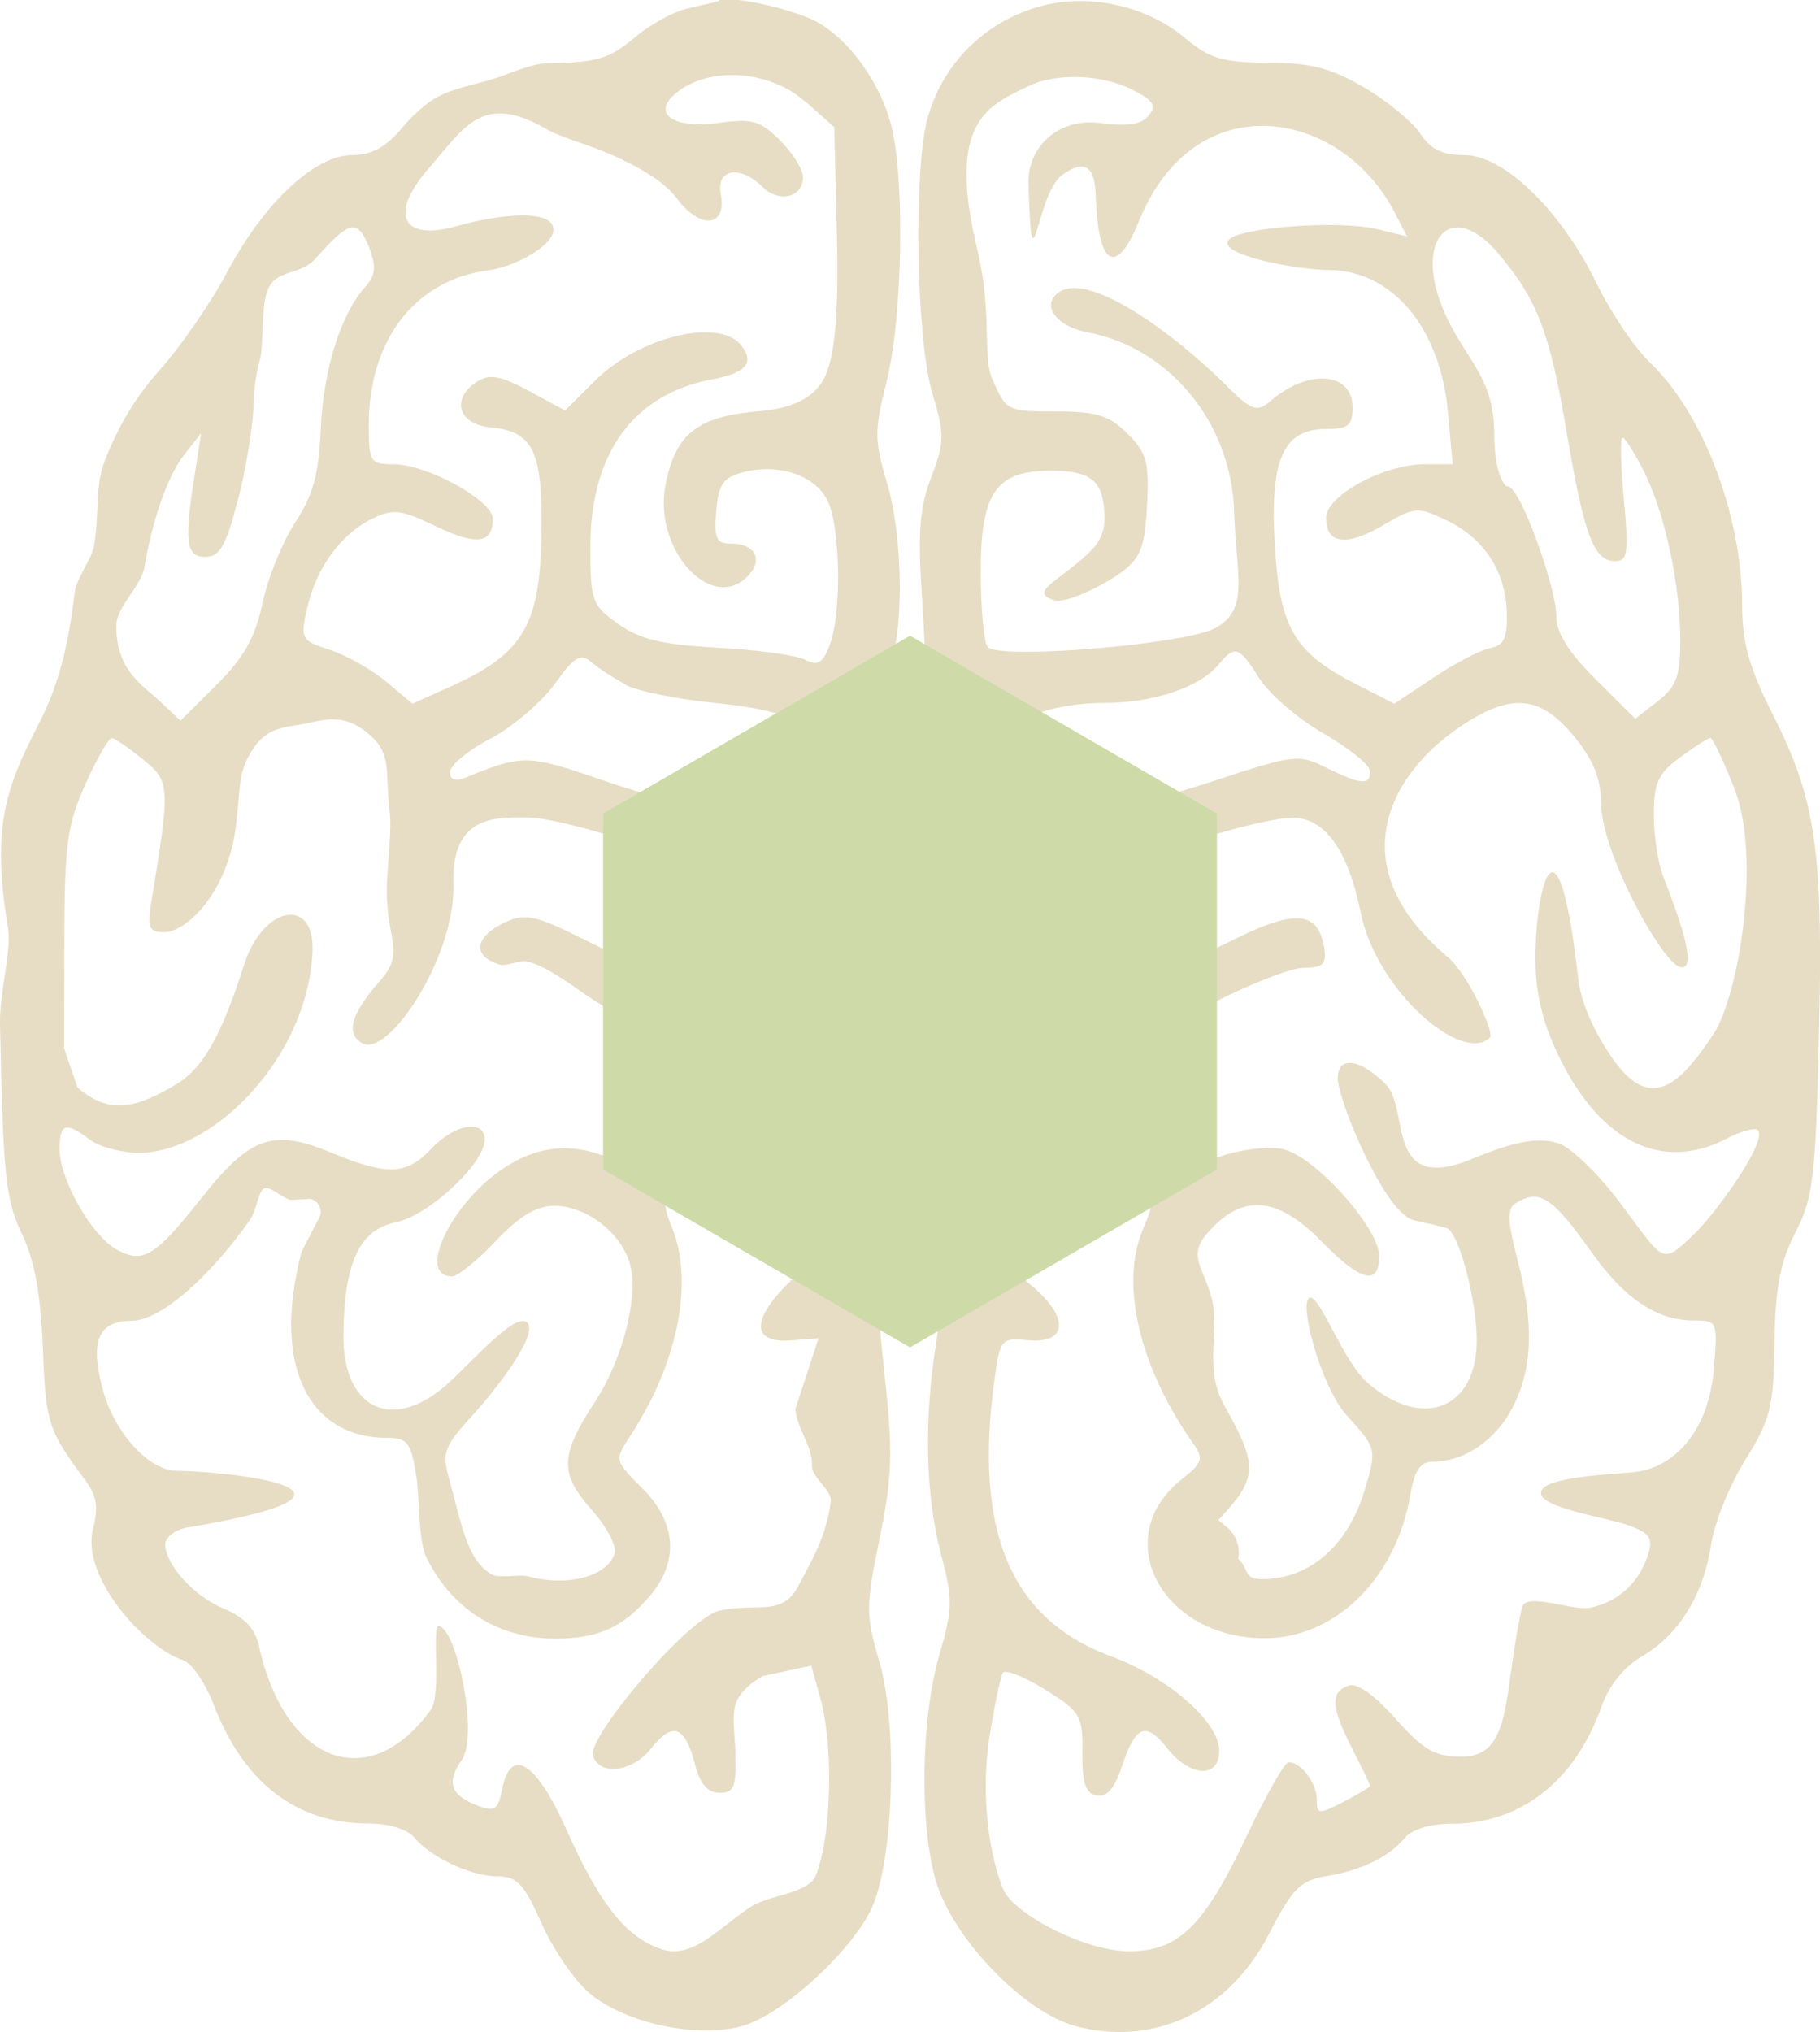 <?xml version="1.0" encoding="UTF-8"?> <svg xmlns="http://www.w3.org/2000/svg" width="335" height="374" viewBox="0 0 335 374" fill="none"><path d="M132.344 0.171C131.438 0.439 128.744 1.074 126.344 1.611C124.728 1.977 122.205 3.197 119.83 4.71C118.703 5.442 117.601 6.223 116.671 7.029C112.189 10.787 109.764 11.519 101.462 11.592C97.421 11.641 93.87 13.642 90.344 14.667C86.009 15.936 81.821 16.522 78.442 19.206C76.825 20.5 75.307 21.964 73.96 23.599C70.972 27.138 68.352 28.553 64.801 28.553C61.837 28.553 58.409 30.189 54.907 33.093C50.327 36.875 45.674 42.83 41.829 50.054C38.866 55.667 33.282 63.745 29.437 68.04C25.176 72.799 21.845 78.217 19.323 84.708C17.388 89.662 18.392 94.104 17.29 100.547C16.898 102.841 14.082 106.453 13.763 108.967C13.2 113.652 12.514 117.679 11.608 121.266C10.53 125.513 9.184 129.149 7.469 132.541C1.592 144.06 -1.812 151.26 1.445 170.588C2.204 175.103 -0.123 182.497 -0 188.55C0.171 196.677 0.318 202.826 0.539 207.61C1.053 219.007 1.91 222.643 3.992 227.011C5.192 229.525 6.073 232.307 6.686 235.724C7.298 239.14 7.69 243.167 7.886 248.17C8.375 261.007 8.89 262.911 13.714 269.744C16.629 273.868 18.71 275.308 17.143 281.312C14.767 290.341 26.865 303.422 33.772 305.594C35.29 306.082 37.812 309.767 39.355 313.794C44.866 328.144 54.564 335.612 67.69 335.612C71.486 335.612 74.915 336.637 76.189 338.15C77.682 339.956 80.205 341.689 82.948 343.006C85.887 344.422 89.095 345.349 91.593 345.349C95.168 345.349 96.466 346.74 99.699 354.037C100.189 355.135 100.777 356.282 101.413 357.429C103.568 361.285 106.409 365.117 108.515 366.874C115.03 372.341 128.132 375.196 136.434 372.951C139.912 372.023 144.614 368.948 148.998 365.093C153.602 361.041 157.912 356.112 160.141 351.841C161.341 349.571 162.271 345.935 162.932 341.615C163.79 336.002 164.132 329.242 163.985 322.775C163.839 316.308 163.128 310.133 161.83 305.716C159.332 297.199 159.357 295.613 161.904 283.142C164.255 271.623 164.402 267.328 162.785 252.685C161.194 238.042 161.292 234.601 163.496 228.305C167.194 217.762 165.994 192.821 161.243 182.327L157.741 174.542L161.169 168.001C165.651 159.411 167.022 141.815 163.79 134.054C161.83 129.32 161.781 127.563 163.52 123.487C166.434 116.752 166.288 98.961 163.226 88.711C160.924 80.95 160.924 79.217 163.226 70.041C166.165 58.327 166.581 32.263 163.961 22.745C161.61 14.155 155.12 5.833 148.826 3.295C143.046 0.976 134.744 -0.659 132.32 0.049L132.344 0.171ZM148.238 18.67L153.553 23.404L154.042 42.635C154.385 56.106 153.847 63.818 152.255 68.357C150.736 72.685 146.581 75.126 139.789 75.679C128.377 76.606 124.287 79.827 122.475 89.345C120.271 101.084 130.826 112.822 137.561 106.111C140.573 103.109 139.079 100.059 134.597 100.059C131.83 100.059 131.414 99.132 131.83 94.08C132.246 89.101 133.103 87.905 136.826 86.905C143.218 85.221 149.953 87.442 152.279 92.054C154.704 96.813 154.973 112.822 152.72 118.704C151.447 122.072 150.516 122.633 148.238 121.437C146.671 120.607 139.422 119.607 132.148 119.216C121.863 118.655 117.797 117.679 113.805 114.848C108.956 111.407 108.662 110.626 108.662 100.693C108.662 96.569 109.103 92.786 110.009 89.418C112.826 78.68 120.05 71.896 131.095 69.822C137.414 68.626 139.006 66.673 136.312 63.428C132.173 58.473 117.528 62.061 109.568 70.017L104.009 75.557L97.397 71.969C92.205 69.163 90.172 68.772 87.895 70.188C82.972 73.263 84.27 78.07 90.172 78.632C97.838 79.364 99.674 82.683 99.674 95.861C99.674 105.379 98.964 111.431 96.491 115.897C94.017 120.363 89.854 123.243 82.899 126.367L75.919 129.515L71.119 125.488C68.474 123.268 63.821 120.632 60.76 119.631C55.396 117.874 55.249 117.606 56.547 111.895C58.213 104.525 62.768 98.253 68.499 95.471C72.368 93.592 73.764 93.762 80.131 96.813C87.699 100.474 90.711 100.083 90.711 95.495C90.711 92.103 78.54 85.416 72.368 85.441C68.131 85.441 67.886 85.026 67.886 78.168C67.886 62.573 76.409 51.542 89.805 49.761C94.948 49.078 101.438 45.319 101.83 42.635C102.466 38.267 91.887 39.389 84.074 41.61C74.107 44.465 71.364 39.56 79.029 30.848C85.25 23.795 88.629 16.839 100.458 23.697C103.372 25.381 108.368 26.601 112.948 28.651C117.528 30.701 122.279 33.41 124.556 36.485C128.891 42.342 133.863 41.854 132.663 35.655C131.781 31.043 136.263 30.335 140.377 34.41C143.389 37.412 147.798 36.339 147.798 32.605C147.798 31.189 145.912 28.163 143.585 25.845C139.936 22.208 138.442 21.769 132.32 22.623C123.332 23.843 119.487 20.549 125.242 16.522C131.463 12.178 141.993 13.179 148.165 18.67H148.238ZM68.033 45.832C69.282 49.102 69.086 50.762 67.25 52.787C62.743 57.741 59.511 68.04 59.045 78.924C58.678 87.32 57.625 91.151 54.368 96.105C52.041 99.62 49.323 106.282 48.343 110.943C46.972 117.337 44.915 121.022 39.87 126.025L33.233 132.639L29.412 129.051C26.204 126.05 21.404 123.39 21.404 115.238C21.404 111.602 25.959 108.112 26.62 104.232C28.041 95.788 30.808 87.661 33.845 83.781L37.029 79.73L35.878 87.051C33.87 99.79 34.212 102.499 37.812 102.499C40.457 102.499 41.584 100.498 43.813 91.932C45.331 86.124 46.629 78.07 46.702 74.044C46.751 71.457 47.143 68.797 47.853 66.136C48.613 63.281 47.976 55.764 49.445 52.958C51.258 49.468 55.347 50.713 58.139 47.54C64.409 40.414 65.878 40.17 68.058 45.832H68.033ZM115.177 126.074C117.381 127.221 124.826 128.71 131.708 129.393C149.512 131.175 154.385 135.201 154.385 148.111C154.385 161.021 146.818 171.54 134.818 176.738C126.001 180.545 121.422 179.911 107.487 172.906C98.646 168.489 96.711 168.05 93.111 169.685C87.552 172.199 86.45 176.03 92.303 177.617C92.866 177.763 96.025 176.787 96.687 176.909C99.993 177.446 104.915 181.082 108.368 183.474C111.822 185.865 115.887 187.793 117.405 187.793C119.658 187.793 120.173 189.404 120.173 196.481C120.173 208.342 117.503 215.81 113.903 213.979C106.507 210.197 99.724 210.465 92.94 214.858C83.168 221.154 76.507 234.918 83.217 234.918C84.27 234.918 87.87 231.99 91.25 228.427C95.634 223.79 98.719 221.935 102.05 221.935C108.124 221.935 114.785 227.255 116.083 233.186C116.744 236.212 116.352 240.507 115.177 244.998C114.001 249.488 112.017 254.149 109.544 257.956C103.079 267.865 102.956 271.135 108.834 277.797C111.871 281.263 113.634 284.704 113.071 286.144C111.479 290.268 104.328 292.05 97.127 290.122C95.634 289.707 91.764 290.561 90.491 289.78C85.838 286.998 84.956 280.384 82.727 272.428C81.307 267.328 81.65 266.352 86.989 260.47C92.058 254.881 99.087 245.461 97.054 243.436C95.021 241.41 87.429 250.025 82.776 254.345C72.564 263.838 63.062 259.616 63.209 245.657C63.356 232.332 66.147 226.328 72.882 224.961C78.882 223.741 89.217 214.15 89.217 209.757C89.217 205.95 83.682 206.853 79.446 211.368C74.793 216.322 71.339 216.444 60.735 212.051C50.156 207.707 46.017 209.196 36.98 220.617C28.58 231.233 26.376 232.6 21.6 230.062C16.971 227.597 10.971 217.152 10.971 211.539C10.971 206.731 12.073 206.39 16.58 209.782C18.318 211.1 22.384 212.173 25.592 212.173C39.184 212.173 56.621 194.749 57.527 175.176C57.992 164.951 48.441 166.683 44.988 177.421C40.702 190.795 37.323 196.701 32.302 199.654C25.788 203.485 20.4 205.609 14.253 200.118L11.804 192.943L11.853 172.906C11.877 155.433 12.367 151.797 15.722 144.329C17.829 139.643 20.008 135.836 20.572 135.86C21.135 135.885 23.706 137.642 26.302 139.765C31.323 143.865 31.372 144.451 27.943 165.463C27.061 170.808 27.355 171.564 30.221 171.564C34.212 171.564 41.853 164.56 43.445 151.967C44.082 146.94 43.862 142.791 45.576 139.545C48.074 134.738 50.596 134.03 54.76 133.444C58.923 132.859 62.67 130.711 67.862 135.079C72.295 138.813 70.801 142.084 71.707 149.161C72.148 152.553 71.462 157.458 71.242 162.071C70.703 172.638 74.841 174.956 70.115 180.325C64.654 186.524 63.576 190.112 66.588 191.966C71.364 194.919 83.903 176.128 83.462 162.632C83.046 149.771 91.666 150.43 97.323 150.454C99.626 150.454 106.164 151.919 111.871 153.7C127.863 158.703 137.634 157.629 136.287 151.04C135.822 148.77 134.499 148.111 131.095 148.478C128.573 148.746 119.903 146.696 111.846 143.914C102.001 140.522 98.45 139.35 94.042 140.229C91.789 140.668 89.315 141.644 85.666 143.133C83.78 143.889 82.825 143.548 82.825 142.084C82.825 140.863 86.156 138.106 90.246 135.958C92.107 134.982 94.213 133.518 96.197 131.882C98.572 129.93 100.752 127.758 102.075 125.928C105.797 120.754 106.85 120.144 108.907 121.925C110.254 123.072 113.169 124.951 115.373 126.099L115.177 126.074ZM150.467 188.135C153.724 194.382 155.243 210.514 153.602 221.35C152.671 227.622 151.079 230.477 145.936 235.358C138.197 242.704 138.075 247.292 145.642 246.706L150.663 246.315L146.402 259.347C146.744 263.106 149.634 266.205 149.463 269.915C149.389 271.769 153.112 274.405 152.916 276.187C152.157 282.849 149.242 287.486 147.014 291.781C144.026 297.565 139.863 294.954 132.516 296.418C126.785 297.565 108.026 319.798 109.128 323.141C110.377 326.924 116.401 326.167 119.854 321.799C123.822 316.771 126.075 317.601 127.936 324.776C128.867 328.364 130.263 329.974 132.442 329.974C135.136 329.974 135.552 328.901 135.357 322.555C135.136 315.429 133.544 312.598 140.353 308.498L149.34 306.57L151.006 312.598C152.083 316.503 152.622 321.848 152.622 327.265C152.622 334.172 151.789 341.127 150.173 345.154C148.777 348.644 141.504 348.644 137.904 351.133C131.487 355.526 127.25 360.846 121.226 358.576C114.956 356.209 110.181 350.059 104.303 336.832C103.519 335.075 102.76 333.513 102.026 332.146C97.446 323.605 93.748 322.409 92.401 329.437C91.715 333.025 91.005 333.489 88.066 332.39C82.972 330.487 82.066 328.095 84.956 323.995C88.238 319.334 83.927 299.322 80.719 299.322C79.446 299.322 81.258 311.939 79.323 314.624C78.54 315.722 77.756 316.698 76.923 317.577C71.094 323.922 64.482 325.093 58.874 321.799C53.903 318.87 49.715 312.379 47.633 302.812C46.972 299.737 44.939 297.638 41.192 296.076C35.682 293.782 30.416 287.974 30.416 284.191C30.416 283.069 32.155 281.531 34.384 281.165C75.772 274.21 40.727 270.72 32.596 270.72C27.453 270.72 21.086 263.765 18.931 255.784C16.506 246.852 18.073 243.094 24.245 243.094C26.792 243.094 30.319 241.19 34.163 237.896C38.008 234.601 42.172 229.989 45.992 224.547C47.339 222.619 47.511 219.275 48.613 218.738C49.715 218.201 51.796 220.447 53.511 220.861L57.111 220.642C58.482 220.983 59.315 222.375 58.947 223.741L55.494 230.428C49.813 252.221 57.454 264.643 71.168 264.643C74.989 264.643 75.625 265.449 76.605 271.55C77.242 275.479 76.948 283.532 78.49 286.656C81.356 292.489 85.691 296.808 91.079 299.273C94.409 300.786 98.132 301.592 102.148 301.592C110.132 301.592 114.711 299.517 119.683 293.66C125.022 287.364 124.507 280.165 118.238 273.941C113.144 268.865 113.095 268.719 115.887 264.472C117.283 262.325 118.556 260.153 119.658 257.981C121.275 254.808 122.573 251.611 123.503 248.463C126.075 239.995 126.197 231.917 123.577 225.645C121.838 221.472 122.034 219.934 125.046 214.199C126.956 210.563 128.916 203.583 129.43 198.727C130.312 190.136 130.532 189.819 136.606 188.013C140.034 186.988 143.291 185.426 143.83 184.572C145.593 181.741 147.749 182.912 150.491 188.208L150.467 188.135ZM192.688 0.854C181.961 3.344 173.659 11.226 170.745 21.696C168.124 31.116 168.639 62.354 171.577 72.238C173.904 80.047 173.879 81.365 171.406 87.832C169.251 93.445 168.908 98.033 169.716 110.065C170.255 118.411 170.598 127.441 170.451 130.101C169.324 150.039 170.157 162.974 172.924 168.636C175.692 174.249 175.716 175.152 173.316 181.643C167.512 197.335 167.022 223.448 172.386 233.381C173.512 235.48 173.512 239.751 172.386 246.657C170.035 261.105 170.304 274.966 173.169 285.875C175.398 294.392 175.373 296.125 172.924 304.496C169.52 316.112 169.202 335.636 172.239 346.106C175.349 356.746 188.378 370.315 197.953 372.902C212.402 376.782 226.264 370.193 233.586 355.941C237.946 347.497 239.317 346.106 244.191 345.3C250.68 344.227 255.701 341.762 258.689 338.174C259.938 336.661 263.391 335.661 267.285 335.661C279.922 335.661 289.938 327.778 294.787 314.087C296.159 310.207 298.926 306.79 302.306 304.813C309.065 300.835 313.571 293.489 314.967 284.24C315.555 280.262 318.395 273.282 321.236 268.719C325.889 261.275 326.453 259.03 326.624 247.194C326.771 237.017 327.653 232.356 330.469 226.865C333.751 220.471 334.192 216.761 334.804 190.649C335.612 156.751 334.29 147.306 326.428 131.736C321.947 122.877 320.698 118.387 320.673 111.431C320.673 94.934 313.497 76.045 303.726 66.747C300.91 64.062 296.477 57.522 293.905 52.202C287.342 38.755 276.86 28.553 269.587 28.553C265.472 28.553 263.342 27.504 261.407 24.576C259.962 22.379 255.309 18.572 251.072 16.083C244.974 12.52 241.301 11.568 233.439 11.543C225.015 11.495 222.688 10.811 218.182 7.029C211.374 1.318 201.284 -1.123 192.712 0.854H192.688ZM208.362 16.473C212.329 18.499 212.917 19.451 211.398 21.305C210.076 22.916 207.48 23.306 202.729 22.672C194.525 21.549 189.137 27.309 189.308 33.678C189.92 55.545 190.704 35.826 195.382 32.312C200.035 28.797 201.504 31.287 201.676 35.777C202.215 51.787 206.451 48.687 209.513 41C219.872 15.058 246.811 20.158 256.583 38.877L259.007 43.513L253.595 42.196C246.297 40.438 228.443 41.878 226.264 44.05C223.496 46.808 238.754 49.688 244.46 49.688C256.166 49.688 265.081 60.231 266.501 75.728L267.383 85.441H262.191C254.746 85.441 244.093 91.224 244.093 95.275C244.093 100.156 247.791 100.645 254.599 96.667C260.378 93.274 260.942 93.226 266.158 95.715C273.138 99.034 277.105 105.062 277.35 112.676C277.497 117.435 276.86 118.777 274.264 119.29C272.477 119.631 267.775 122.096 263.832 124.732L256.656 129.515L249.309 125.757C238.141 120.022 235.521 115.458 234.639 100.181C233.733 84.513 236.207 78.949 244.117 78.949C248.182 78.949 248.966 78.29 248.966 74.995C248.966 68.455 240.86 67.796 233.88 73.775C231.26 75.996 230.476 75.703 225.039 70.285C217.276 62.549 200.99 49.956 195.063 53.69C191.414 56.009 194.255 60.06 200.329 61.207C214.655 63.891 226.656 77.192 227.17 94.275C227.513 105.843 230.109 112.164 223.643 115.629C218.011 118.631 183.308 121.51 181.741 119.021C181.08 117.996 180.541 111.919 180.516 105.55C180.492 90.688 183.235 86.636 193.423 86.636C201.063 86.636 203.268 88.589 203.292 95.495C203.292 98.79 201.7 100.62 199.643 102.475C194.451 107.161 189.431 109.015 193.986 110.455C196.361 111.212 203.488 107.478 206.353 105.379C209.953 102.695 210.713 100.742 211.129 93.03C211.545 85.05 211.08 83.342 207.529 79.803C204.149 76.435 201.872 75.728 194.329 75.728C185.341 75.728 185.169 75.63 182.598 69.626C180.786 65.38 182.745 57.79 179.831 45.661C174.222 22.282 181.888 19.426 189.333 15.839C194.427 13.374 202.876 13.667 208.411 16.522L208.362 16.473ZM275.758 46.613C282.958 55.13 285.26 61.133 288.346 79.413C291.603 98.619 293.342 103.28 297.334 103.28C299.587 103.28 299.808 101.718 298.901 91.908C298.314 85.66 298.191 80.535 298.632 80.535C299.073 80.535 300.812 83.269 302.526 86.636C306.42 94.275 309.285 107.551 309.285 117.874C309.285 124.439 308.575 126.367 305.146 129.051L301.008 132.297L293.734 125.049C288.616 119.949 286.46 116.483 286.46 113.311C286.46 108.283 279.873 89.54 277.546 89.54C276.738 89.54 275.048 86.539 275.048 79.974C275.048 70.041 270.566 66.917 266.721 59.303C259.35 44.734 266.721 35.899 275.783 46.637L275.758 46.613ZM231.848 124.903C233.66 127.782 238.95 132.322 243.627 135.006C248.305 137.691 252.125 140.79 252.174 141.913C252.248 144.597 250.533 144.475 244.142 141.303C238.999 138.74 238.264 138.838 223.105 143.841C214.46 146.696 205.594 148.795 203.39 148.526C200.525 148.16 199.202 148.917 198.737 151.089C197.365 157.678 207.137 158.727 223.154 153.749C228.835 151.967 235.448 150.503 237.848 150.503C243.823 150.479 248.109 156.409 250.436 167.879C253.423 182.546 269.244 195.944 274.264 190.941C275.122 190.087 270.175 179.227 266.501 176.152C246.248 159.264 255.75 141.595 270.566 132.59C278.746 127.612 283.791 128.368 289.62 135.397C293.318 139.887 294.64 143.157 294.714 147.989C294.812 156.995 305.979 177.397 309.334 178.007C312.91 178.666 308.208 166.659 306.077 161.119C305.146 158.703 304.412 153.627 304.412 149.844C304.412 144.085 305.22 142.352 309.236 139.399C311.881 137.447 314.404 135.836 314.82 135.836C315.236 135.836 317.244 140.034 319.253 145.183C324.224 157.824 320.036 183.254 315.457 190.209C309.334 199.532 304.044 204.51 297.383 195.603C295.571 193.187 291.236 186.5 290.501 180.155C286.509 145.158 282.297 165.219 282.64 177.836C282.811 183.864 284.305 189.331 287.562 195.676C295.13 210.441 306.199 215.566 317.685 209.635C320.404 208.22 323.049 207.488 323.538 207.976C325.473 209.904 315.995 223.155 311.685 227.28C305.636 233.064 306.395 232.21 297.922 221.008C294.199 216.078 289.301 211.344 287.073 210.514C282.542 208.806 276.517 211.026 271.032 213.272C254.721 220.007 259.619 204.096 255.064 199.556C250.289 194.797 246.248 194.285 246.248 198.434C246.248 202.582 254.966 223.424 260.207 224.571C262.558 225.083 265.301 225.742 266.281 226.035C268.46 226.694 271.815 239.189 271.815 246.706C271.815 259.396 261.75 263.277 251.684 254.467C246.982 250.342 242.476 237.066 240.835 239.018C239.293 240.873 243.358 255.467 247.84 260.446C253.423 266.62 253.423 266.693 251.268 274.015C248.28 284.143 241.521 290.292 233.023 290.634C228.492 290.805 230.207 288.95 227.905 286.876C228.345 284.704 227.537 282.483 225.823 281.068L224.256 279.774C231.554 272.013 231.676 269.89 225.284 258.542C221.929 252.563 223.986 245.754 223.423 241.142C222.59 234.162 218.158 231.795 222.027 227.207C228.443 219.617 234.958 220.007 243.26 228.5C250.509 235.895 253.864 236.724 253.864 231.16C253.864 225.986 241.962 212.759 236.133 211.49C233.586 210.929 228.492 211.515 224.794 212.784L218.084 215.078L216.541 210.001C214.386 202.924 213.235 191.82 214.484 190.112C216.664 187.134 235.864 178.129 239.978 178.129C243.456 178.129 244.191 177.47 243.774 174.639C242.746 167.733 238.533 167.269 227.415 172.784C216.982 177.958 213.26 178.837 203.733 178.373C197.341 178.08 185.978 168.514 182.696 160.704C180.051 154.408 179.831 141.791 182.255 137.251C184.704 132.688 193.545 129.369 203.317 129.369C212.329 129.369 220.802 126.513 224.305 122.316C227.341 118.68 228.076 118.924 231.872 124.976L231.848 124.903ZM196.753 187.281C199.006 188.452 201.651 189.404 202.631 189.404C203.659 189.404 204.835 193.65 205.325 199.19C205.815 204.657 207.676 211.441 209.562 214.589C212.721 219.91 212.77 220.593 210.345 226.328C206.084 236.48 209.782 251.855 219.921 266.108C221.562 268.402 221.17 269.402 217.619 272.184C204.002 282.849 213.651 301.519 232.778 301.519C245.782 301.519 256.974 290.512 259.595 275.162C260.354 270.647 261.432 269.036 263.685 269.036C269.513 269.036 275.317 265.107 278.428 259.03C282.15 251.758 282.395 243.704 279.26 231.624C277.522 224.937 277.424 222.448 278.844 221.545C283.326 218.689 285.603 220.154 293.048 230.599C299.122 239.14 305.024 243.045 311.857 243.045C316.142 243.045 316.191 243.192 315.457 252.026C314.575 262.74 308.697 270.208 300.493 270.988C296.624 271.355 284.036 271.818 283.644 274.625C283.228 277.504 295.473 279.262 299.416 280.628C303.555 282.068 304.289 283.02 303.432 285.875C301.816 291.171 298.02 294.758 292.803 295.881C289.399 296.613 280.803 292.831 280.117 295.954C276.591 311.842 278.55 323.312 269.023 323.312C264.101 323.312 262.044 322.14 256.852 316.308C252.836 311.817 249.725 309.645 248.133 310.255C244.827 311.524 245.023 314.233 248.917 321.872C250.705 325.386 252.174 328.437 252.174 328.681C252.174 328.925 249.97 330.243 247.276 331.634C242.697 334.001 242.378 333.952 242.378 331.195C242.378 328.144 239.488 324.337 237.186 324.337C236.476 324.337 233.048 330.365 229.57 337.735C221.537 354.769 216.811 359.309 207.357 359.113C199.521 358.943 186.418 352.28 184.557 347.521C181.569 339.809 180.639 328.827 182.182 319.31C183.088 313.721 184.165 308.571 184.606 307.888C185.022 307.205 188.525 308.596 192.345 310.963C198.908 315.039 199.3 315.722 199.227 322.604C199.178 328.168 199.79 330.048 201.847 330.462C203.708 330.828 205.129 329.218 206.451 325.24C208.998 317.528 210.884 316.747 214.827 321.75C219.064 327.119 224.427 327.387 224.427 322.214C224.427 317.04 215.317 308.864 204.541 304.862C185.978 297.98 179.194 281.873 183.063 253.808C184.067 246.486 184.288 246.218 189.137 246.681C196.631 247.389 196.876 242.362 189.627 236.407C186.467 233.82 183.088 229.305 182.133 226.426C179.439 218.275 179.071 204.12 181.349 195.505C184.704 182.766 186.222 181.961 196.704 187.378L196.753 187.281Z" fill="#E7DDC5"></path><g style="mix-blend-mode:multiply"><path d="M224 215.252V149.748L167.504 117L111 149.748V215.252L167.504 248L224 215.252Z" fill="#CEDBA9"></path></g></svg> 